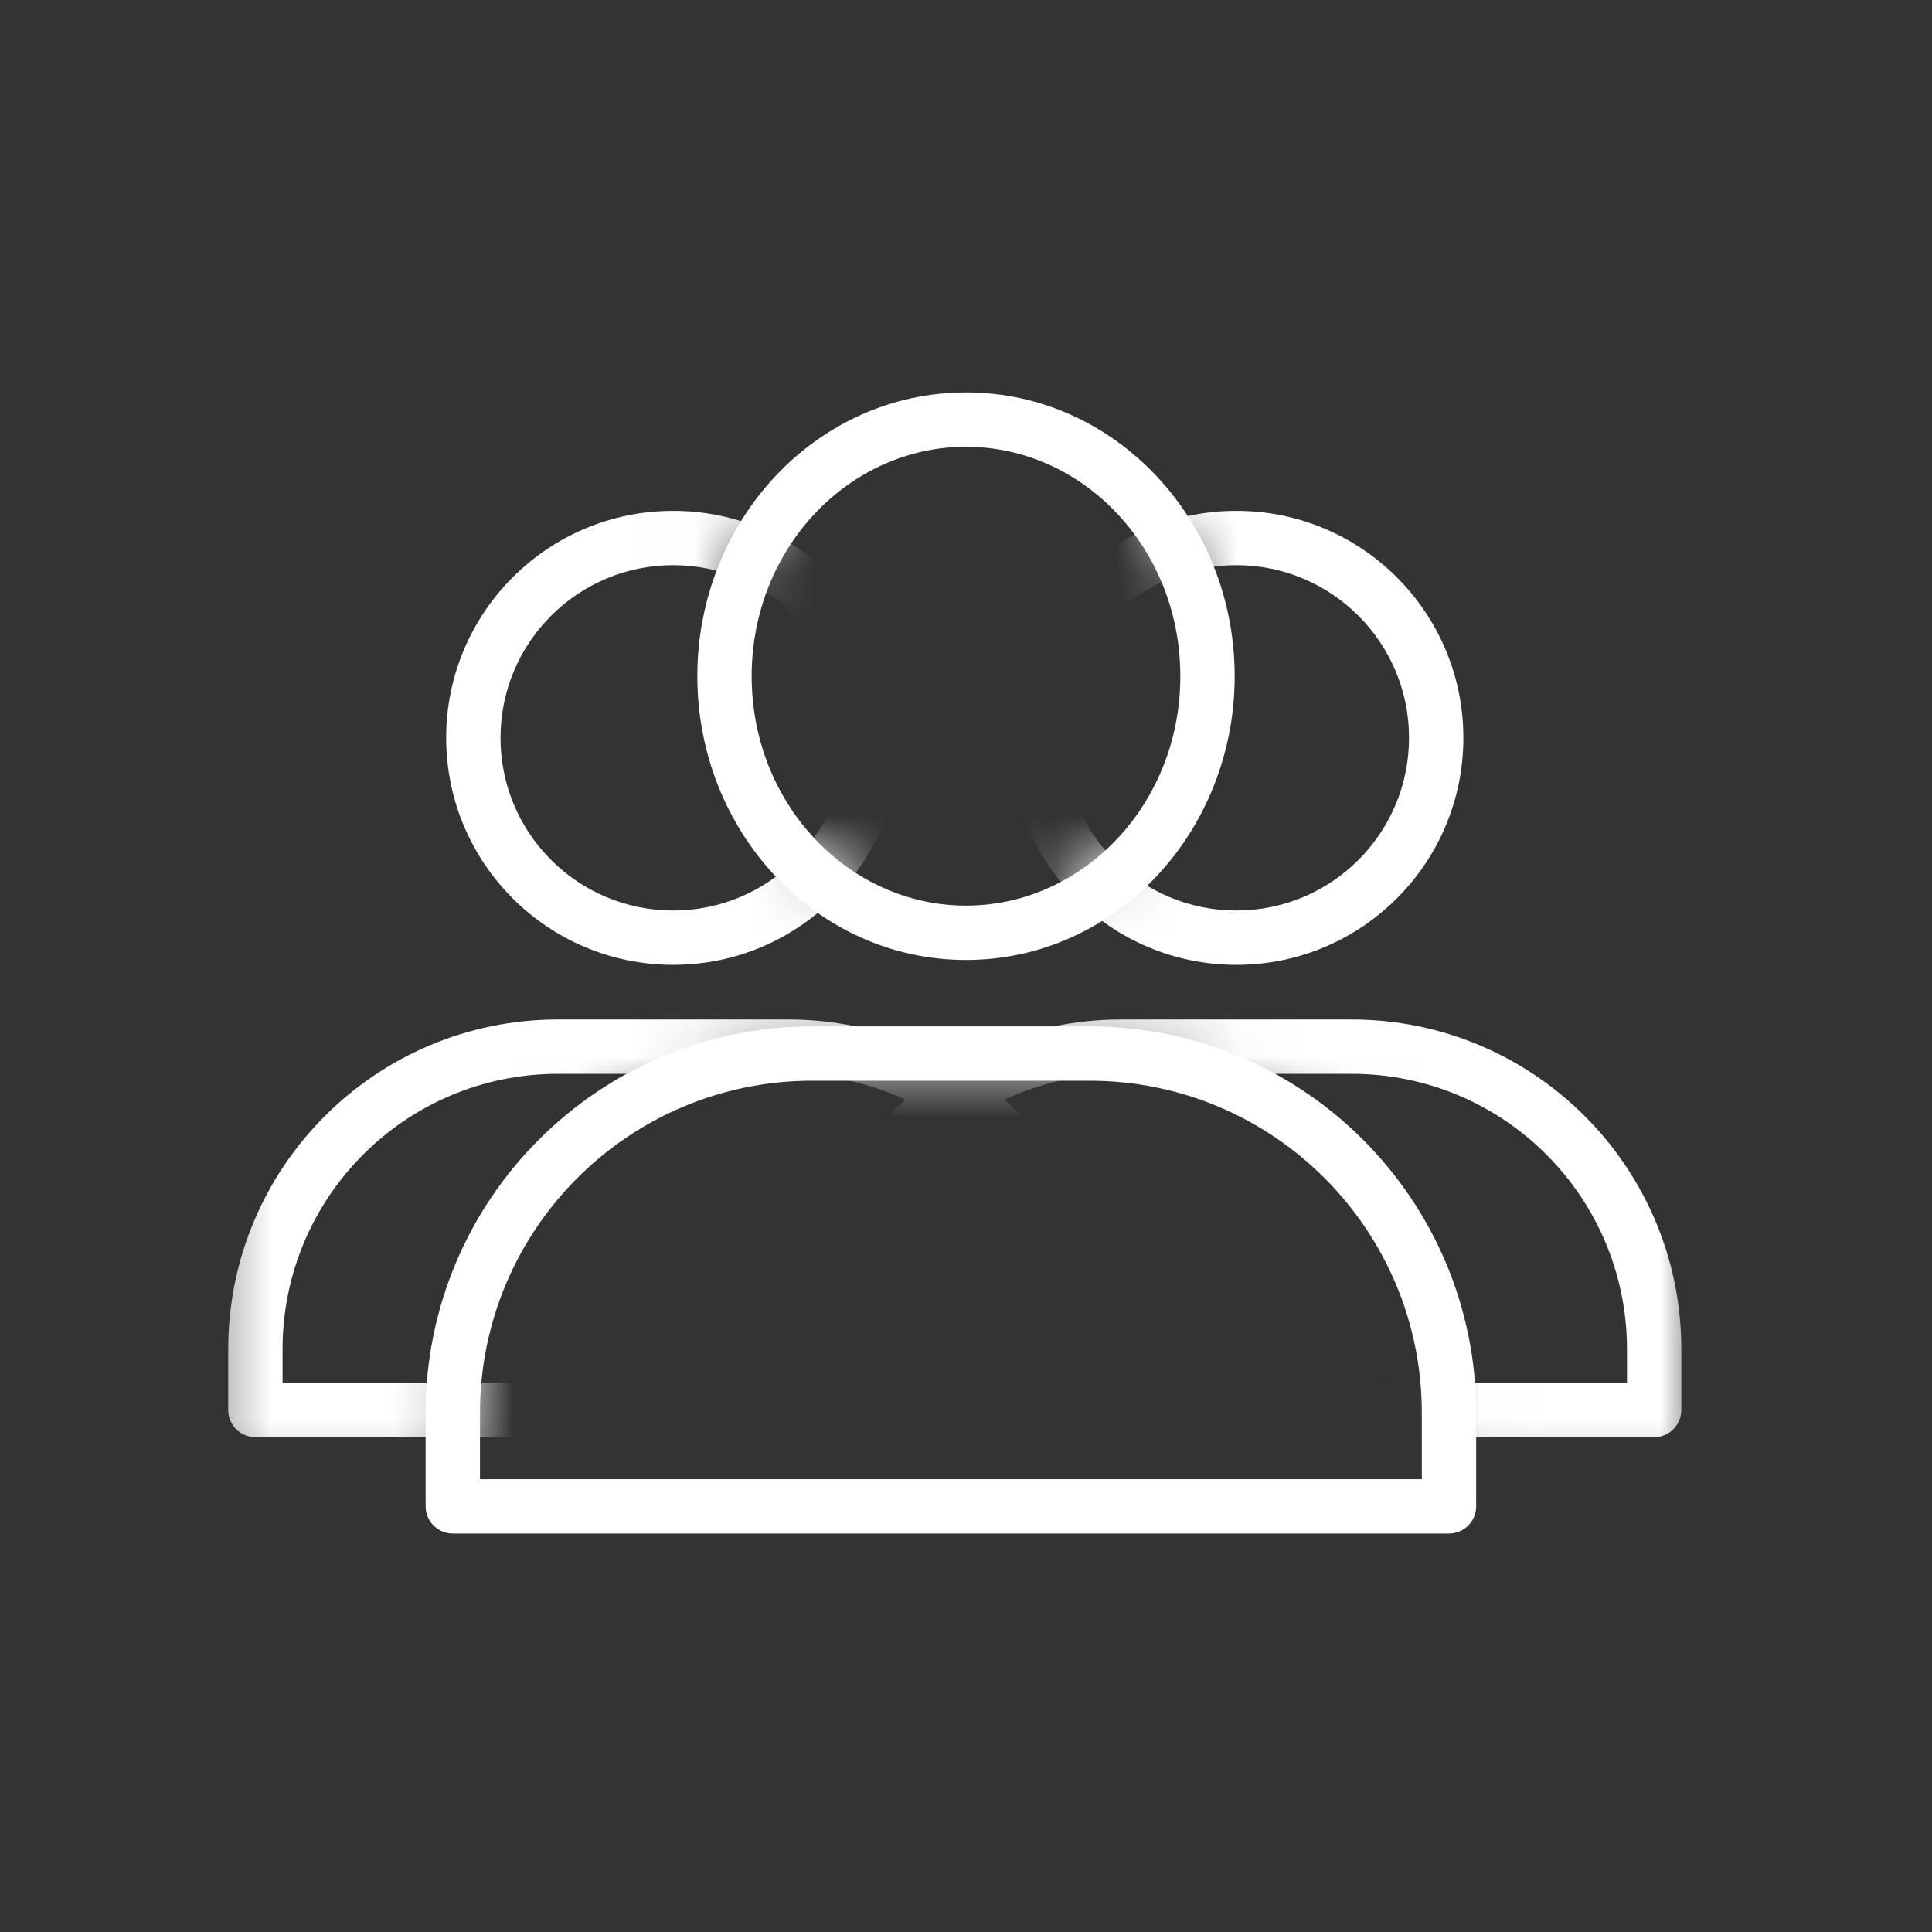 <svg width="32" height="32" viewBox="0 0 32 32" fill="none" xmlns="http://www.w3.org/2000/svg">
<rect x="0" y="0" width="32" height="32" fill="#333333" stroke="none"/>
<mask id="mask0_635_1071" style="mask-type:alpha" maskUnits="userSpaceOnUse" x="3" y="7" width="26" height="18">
<path d="M20.177 11.018C20.177 13.344 18.291 15.23 15.964 15.23C13.638 15.23 11.752 13.344 11.752 11.018C11.752 9.77 12.294 8.649 13.156 7.878H3.628V24.558H7.54V23.308C7.54 20.01 10.213 17.336 13.511 17.336H18.117C21.415 17.336 24.088 20.01 24.088 23.308V24.558H28V7.878H18.773C19.635 8.649 20.177 9.77 20.177 11.018Z" fill="white"/>
<path fill-rule="evenodd" clip-rule="evenodd" d="M21.077 11.018C21.077 13.841 18.788 16.13 15.964 16.13C13.141 16.13 10.852 13.841 10.852 11.018C10.852 10.214 11.037 9.454 11.368 8.778H4.528V23.658H6.64V23.308C6.64 19.513 9.716 16.436 13.511 16.436H18.117C21.912 16.436 24.988 19.513 24.988 23.308V23.658H27.1V8.778H20.561C20.891 9.454 21.077 10.214 21.077 11.018ZM18.773 7.878C19.066 8.14 19.322 8.443 19.533 8.778C19.941 9.427 20.177 10.195 20.177 11.018C20.177 13.344 18.291 15.23 15.964 15.23C13.638 15.23 11.752 13.344 11.752 11.018C11.752 10.195 11.988 9.427 12.396 8.778C12.607 8.443 12.863 8.14 13.156 7.878H3.628V24.558H7.54V23.308C7.54 20.01 10.213 17.336 13.511 17.336H18.117C21.415 17.336 24.088 20.01 24.088 23.308V24.558H28V7.878H18.773Z" fill="#0960F6"/>
</mask>
<g mask="url(#mask0_635_1071)">
<path fill-rule="evenodd" clip-rule="evenodd" d="M7.39 12.221C7.39 10.145 9.074 8.461 11.15 8.461C13.227 8.461 14.91 10.145 14.91 12.221C14.91 14.298 13.227 15.981 11.15 15.981C9.074 15.981 7.39 14.298 7.39 12.221ZM11.15 9.361C9.571 9.361 8.29 10.642 8.29 12.221C8.29 13.801 9.571 15.081 11.15 15.081C12.73 15.081 14.01 13.801 14.01 12.221C14.01 10.642 12.73 9.361 11.15 9.361Z" fill="white"/>
<path fill-rule="evenodd" clip-rule="evenodd" d="M9.241 17.786C6.722 17.786 4.68 19.829 4.68 22.348V22.904H17.621V22.348C17.621 19.829 15.578 17.786 13.059 17.786H9.241ZM3.78 22.348C3.78 19.332 6.225 16.886 9.241 16.886H13.059C16.075 16.886 18.521 19.332 18.521 22.348V23.354C18.521 23.603 18.319 23.804 18.071 23.804H4.23C3.981 23.804 3.78 23.603 3.78 23.354V22.348Z" fill="white"/>
<path fill-rule="evenodd" clip-rule="evenodd" d="M16.718 12.221C16.718 10.145 18.401 8.461 20.478 8.461C22.554 8.461 24.238 10.145 24.238 12.221C24.238 14.298 22.554 15.981 20.478 15.981C18.401 15.981 16.718 14.298 16.718 12.221ZM20.478 9.361C18.898 9.361 17.618 10.642 17.618 12.221C17.618 13.801 18.898 15.081 20.478 15.081C22.057 15.081 23.338 13.801 23.338 12.221C23.338 10.642 22.057 9.361 20.478 9.361Z" fill="white"/>
<path fill-rule="evenodd" clip-rule="evenodd" d="M18.569 17.786C16.05 17.786 14.007 19.829 14.007 22.348V22.904H26.948V22.348C26.948 19.829 24.906 17.786 22.387 17.786H18.569ZM13.107 22.348C13.107 19.332 15.553 16.886 18.569 16.886H22.387C25.403 16.886 27.848 19.332 27.848 22.348V23.354C27.848 23.603 27.647 23.804 27.398 23.804H13.557C13.309 23.804 13.107 23.603 13.107 23.354V22.348Z" fill="white"/>
</g>
<path fill-rule="evenodd" clip-rule="evenodd" d="M11.55 11.2C11.55 8.63 13.517 6.5 16 6.5C18.483 6.5 20.45 8.63 20.45 11.2C20.45 13.77 18.483 15.9 16 15.9C13.517 15.9 11.55 13.77 11.55 11.2ZM16 7.4C14.065 7.4 12.45 9.075 12.45 11.2C12.45 13.325 14.065 15 16 15C17.935 15 19.55 13.325 19.55 11.2C19.55 9.075 17.935 7.4 16 7.4Z" fill="white"/>
<path fill-rule="evenodd" clip-rule="evenodd" d="M13.454 17.9C10.414 17.9 7.95 20.364 7.95 23.404V24.5H23.55V23.404C23.55 20.364 21.086 17.9 18.046 17.9H13.454ZM7.05 23.404C7.05 19.867 9.917 17 13.454 17H18.046C21.583 17 24.45 19.867 24.45 23.404V24.95C24.45 25.198 24.249 25.4 24 25.4H7.5C7.252 25.4 7.05 25.198 7.05 24.95V23.404Z" fill="white"/>
</svg>
